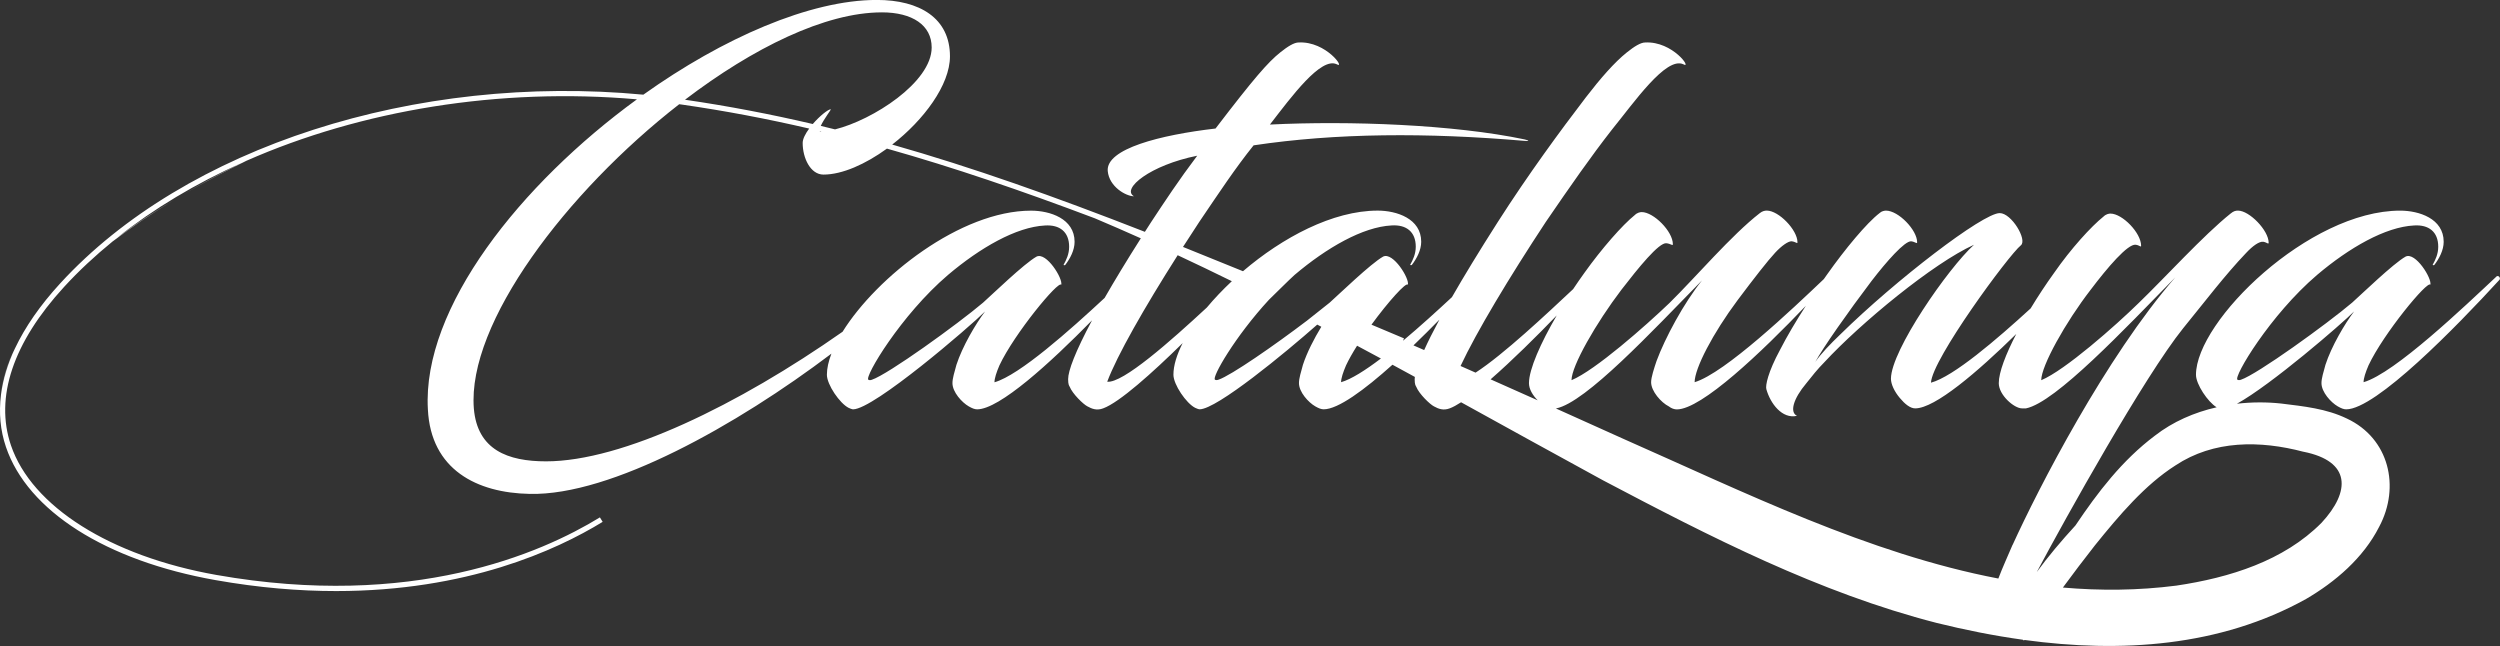 <svg xmlns="http://www.w3.org/2000/svg" id="Camada_1" data-name="Camada 1" viewBox="0 0 1048.03 270.82"><rect x="0" y="0" width="1048.03" height="270.82" fill="#333333" stroke="none"/><defs><style>      .cls-1 {        fill: #fff;        stroke-width: 0px;      }    </style></defs><g id="Arte_3" data-name="Arte 3"><g><path class="cls-1" d="m1046.39,116.07c-12.85,12.02-42.49,40.42-55.55,44.15,0-1.66.83-4.15,2.07-7.05,6.22-13.27,24.87-35.86,25.91-33.79.83-2.49-6.22-13.89-10.36-11.81-5.18,2.9-18.66,15.96-22.39,19.28-10.78,9.12-39.8,30.06-46.64,32.34-.62.21-1.04.21-1.45,0-1.86-1.04,13.68-27.15,33.37-43.94,13.47-11.4,28.6-20.11,40.63-20.73,6.22-.41,10.16,2.69,10.16,8.91,0,3.11-1.24,5.6-2.28,7.46-.21.21.21.41.62.21,2.07-2.69,3.94-6.22,3.94-9.74,0-9.74-10.36-13.06-18.24-13.06-38.14,0-85.6,46.22-85.6,68.82,0,3.98,4.96,11.38,8.66,13.62-9.37,2.14-18.33,6.03-25.88,11.9-13.77,10.36-23.95,23.73-33.31,37.64-5.92,6.45-11.61,13.19-16.21,19.54,12.23-23.01,45.19-82.08,61.35-102.19,9.12-11.19,17.62-22.39,26.33-31.51,2.9-3.11,5.59-4.97,7.25-4.77,1.45.21,2.28,1.24,2.28.41,0-5.18-8.08-13.47-12.85-13.47-1.04,0-1.86.21-3.11,1.24-11.4,9.12-27.57,26.95-38.55,37.52-9.74,9.54-30.88,28.19-40.83,32.34,0-6.01,10.16-24.25,20.73-37.93,7.05-9.33,15.54-19.28,18.86-18.86,1.66.21,2.28,1.24,2.28.41,0-5.39-7.88-13.47-12.85-13.47-.62,0-1.86.21-2.9,1.24-5.18,4.15-13.68,13.47-20.73,23.63-3.4,4.71-6.76,9.81-9.83,14.88-14.31,13.1-32.36,28.59-41.78,31.14.41-9.74,32.54-53.48,37.72-57.62,2.69-2.28-3.94-13.47-8.91-13.47-7.05,0-43.53,27.98-66.74,50.78-4.35,4.15-8.29,8.29-10.57,11.61,3.11-5.8,13.89-21.14,23.63-33.99,6.22-8.08,13.89-16.79,16.58-16.58,1.66.21,2.49,1.24,2.49.41,0-5.18-7.88-13.27-13.06-13.27-.62,0-1.87.21-2.7,1.04-5.39,4.14-14.51,15.13-21.97,25.7-.45.63-.92,1.3-1.38,1.96-13.12,12.48-41.43,39.38-54.17,43.23,0-5.8,7.67-20.52,18.03-34.41,6.84-9.12,12.65-16.58,15.75-19.9,2.7-2.9,5.39-4.77,6.84-4.77,1.87.21,2.49,1.24,2.49.41,0-5.18-7.88-13.27-12.85-13.27-.83,0-1.87.21-2.9,1.04-11.81,9.12-27.15,27.15-37.93,37.72-9.95,9.54-31.09,28.19-41.04,32.34,0-6.01,10.36-24.04,20.93-37.93,7.05-9.12,15.75-19.9,18.86-19.48,1.87.21,2.7,1.24,2.7.41,0-5.39-8.08-13.47-13.06-13.47-.62,0-1.86.21-2.9,1.24-5.18,4.15-13.89,14.09-21.14,24.25-1.59,2.2-3.16,4.48-4.71,6.8-11.14,10.43-29.22,27.46-40.9,35.01-2.1-.93-4.2-1.86-6.3-2.78,6.73-14.36,20.31-36.98,35.73-60.38,10.36-15.13,18.86-27.36,27.78-38.76,9.12-11.19,22.59-30.68,29.85-27.36,3.94,2.28-4.35-9.74-15.96-9.12-1.87,0-4.56,1.66-7.67,4.15-5.18,4.14-10.98,10.78-17.2,18.86-10.78,14.09-24.04,32.13-36.9,52.23-7.88,12.34-14.23,22.79-19.24,31.52-6.09,5.66-13.35,12.28-20.52,18.29l.43-1.01c-4.61-1.94-9.14-3.85-13.64-5.74,7.07-9.68,14.6-18.02,15.25-16.73.83-2.49-6.22-13.89-10.36-11.81-5.18,2.9-18.66,15.96-22.39,19.28-.2.17-9.8,7.78-9.8,7.78h-.02c-13.12,9.96-31.55,22.8-36.82,24.55-.62.21-1.04.21-1.45,0-1.51-.84,8.37-18.08,22.62-33.52.03.02,9.14-9.05,10.75-10.42,13.47-11.4,28.6-20.11,40.63-20.73,6.22-.41,10.16,2.69,10.16,8.91,0,3.11-1.24,5.6-2.28,7.46-.21.21.21.41.62.21,2.07-2.69,3.94-6.22,3.94-9.74,0-9.74-10.36-13.06-18.24-13.06-18.83,0-39.93,11.28-56.47,25.41-8.58-3.51-16.94-6.9-25.15-10.18,2.22-3.46,4.48-6.94,6.8-10.46,8.29-12.23,15.13-22.59,22.8-32.13,34.61-5.18,72.55-5.39,113.59-1.87,2.49.21,1.66-.21,0-.62-29.64-6.22-73.38-7.88-106.75-6.22,9.12-11.81,21.35-28.4,27.98-25.29,3.94,2.28-4.35-9.74-15.96-9.12-1.87,0-4.56,1.66-7.67,4.15-5.18,4.14-10.98,10.78-27.15,31.92-23.21,2.7-46.01,8.5-45.19,17.83.62,6.63,7.67,10.57,10.98,10.57-5.39-3.11,6.84-13.06,26.53-17-7.67,10.16-13.68,19.28-19.28,27.77-.92,1.42-1.79,2.78-2.66,4.14-37.97-14.85-72.38-27.04-105.93-36.58,13.21-10.26,24.22-24.98,24.22-37,0-15.96-12.64-23.63-30.68-23.63-28.01,0-64.48,15.95-97.86,39.71C174.43,30.67,77.82,61.48,25.26,118.77c-8.42,9.18-14.75,18.32-18.98,27.28-3.15,6.34-5.19,12.85-5.87,19.47-.94,7.53-.29,14.84,2.08,21.84,9.09,26.83,41.94,47.7,87.88,55.83,18.24,3.23,35.09,4.59,50.58,4.59,54.69,0,92.11-17.01,111.69-29.01l-1.15-1.88c-24.85,15.23-78.77,38.62-160.73,24.14-44.46-7.86-77.48-28.7-86.18-54.37-6.81-20.11.9-43.07,22.3-66.4,6.17-6.73,12.99-13.06,20.31-19.03,8.4-6.37,17.25-12.26,25.95-17.53-8.24,4.92-16.35,10.22-24.04,15.96,15.4-12.25,33.1-22.79,52.42-31.47-7.55,3.71-15.95,8.16-24.59,13.24,8.8-5.11,17.69-9.76,26.36-14.03,48.12-21.2,106.07-30.81,163.72-25.76-48.7,35.47-90.08,87.3-87.64,129.97,1.24,25.29,20.52,35.03,42.7,35.44,34.18.78,86.92-28.88,126.47-58.8-1.22,3.2-1.9,6.19-1.9,8.84,0,4.15,5.39,12.02,9.12,13.89.41.21,1.45.62,1.86.62,8.71,0,49.13-34.82,55.34-41.04-3.94,5.18-9.54,14.72-12.02,22.39-.83,3.11-1.66,5.6-1.66,7.67,0,3.73,3.94,8.08,6.84,9.74,1.45.83,2.49,1.24,3.52,1.24,9.29,0,30.51-19.33,48.16-37.32-7.08,13.25-10.03,21.18-10.03,24.67,0,2.28.41,2.7.62,3.11,1.24,3.11,5.8,7.46,7.46,8.29,1.87,1.04,3.94,1.87,6.63.83,6.77-2.48,20.53-14.79,33.31-27.36-2.47,4.87-3.88,9.41-3.88,13.26,0,4.15,5.39,12.02,9.12,13.89.41.21,1.45.62,1.86.62,7.19,0,35.99-23.74,49.31-35.51.57.3,1.14.6,1.71.9-3.01,4.93-6.05,10.85-7.71,15.96-.83,3.11-1.66,5.6-1.66,7.67,0,3.73,3.94,8.08,6.84,9.74,1.45.83,2.49,1.24,3.52,1.24,6.01,0,17.02-8.1,28.83-18.69,3.13,1.7,6.26,3.4,9.39,5.11-.04.33-.08.67-.08.94,0,2.28.41,2.7.62,3.11,1.24,3.11,5.8,7.46,7.46,8.29,1.87,1.04,3.94,1.87,6.63.83,1.33-.49,2.94-1.37,4.75-2.54,19.88,10.94,39.68,21.94,59.49,32.71,44.79,23.6,90.53,47.12,139.92,59.8,11.75,2.91,23.83,5.33,36.04,7.03.09.06.53.34.53.34.06-.08.12-.16.18-.24,40.23,5.49,81.9,2.92,118.08-17.19,12.17-7.13,23.96-17.1,30.64-30.28,8.91-16.69,4.19-37.02-13.5-45.32-8.68-4.21-18.11-5.15-27.57-6.32-6.06-.66-12.34-.64-18.57.08,14.38-7.92,43.88-33.45,49.12-38.69-3.94,5.18-9.54,14.72-12.02,22.39-.83,3.11-1.66,5.6-1.66,7.67,0,3.73,3.94,8.08,6.84,9.74,1.45.83,2.49,1.24,3.52,1.24,12.44,0,46.22-34.61,64.26-54.31.62-.62-.41-2.28-1.45-1.24ZM.47,165.15c.64-5.68,2.32-11.59,5.2-17.72-2.7,6.01-4.43,11.92-5.2,17.72ZM369.64,5.18c12.85,0,20.93,5.39,20.93,14.72,0,14.61-24.79,30.47-40.52,34.34-1.99-.49-3.98-.98-5.97-1.46,1.27-2.85,4.51-6.97,4.2-6.97-1.15,0-4.65,2.82-7.55,6.18-17.71-4.14-35.44-7.54-53.57-10.18,28.49-21.7,58.78-36.62,82.47-36.62Zm-25.3,49.92c-.2,0-.42.04-.61.04-.04-.05-.02-.13-.04-.19.22.05.43.1.65.15Zm72.56,105.13c0-1.66.83-4.15,2.07-7.05,6.22-13.27,24.87-35.86,25.91-33.79.83-2.49-6.22-13.89-10.36-11.81-5.18,2.9-18.66,15.96-22.39,19.28-10.78,9.12-39.8,30.06-46.64,32.34-.62.21-1.04.21-1.45,0-1.86-1.04,13.68-27.15,33.37-43.94,13.47-11.4,28.6-20.11,40.63-20.73,6.22-.41,10.16,2.69,10.16,8.91,0,3.11-1.24,5.6-2.28,7.46-.21.21.21.41.62.21,2.07-2.69,3.94-6.22,3.94-9.74,0-9.74-10.36-13.06-18.24-13.06-29.55,0-64.69,27.75-79.02,50.76-43.6,30.59-92.24,54.33-124.32,54.33-15.96,0-28.81-4.77-30.26-22.18-2.82-35.75,38.81-90.74,86.09-127.53.35.05.7.09,1.06.14,18.09,2.6,35.76,5.96,53.43,10.07-1.58,2.14-2.73,4.32-2.73,6.02,0,6.43,3.32,13.27,8.71,13.27,7.88,0,17.63-4.37,26.62-10.89,27.94,7.88,56.47,17.63,87.13,29.21,6.46,2.73,12.9,5.53,19.3,8.4-6.06,9.54-11.08,17.84-15.18,24.98-14.59,13.55-35.69,32.37-46.15,35.36Zm47.26-.21c4.12-10.99,15.51-30.95,29.54-53.03,7.6,3.55,15.17,7.18,22.7,10.89-3.84,3.6-7.36,7.31-10.47,11.03-15.14,14.03-35.26,31.87-41.78,31.11Zm98.04.21c0-1.66.83-4.15,2.07-7.05,1.17-2.49,2.78-5.32,4.63-8.25,3.33,1.78,6.66,3.57,9.99,5.36-6.54,4.96-12.48,8.73-16.69,9.93Zm34.83-13.48c-1.5-.65-2.99-1.31-4.49-1.96,3.69-3.54,7.35-7.19,10.87-10.78-2.69,4.99-4.78,9.2-6.38,12.74Zm27.85,12.27c9-7.85,19.32-18.06,27.72-26.78-6.72,11.52-11.64,22.55-11.64,28.4,0,2.5,1.62,5.16,3.66,7.18-6.57-2.94-13.15-5.88-19.75-8.8Zm218.8,69.4c-2.04,4.76-4.25,9.64-5.95,14.11-54.41-10.39-106.54-36.2-157.14-58.54-9.43-4.26-18.9-8.52-28.39-12.78h.17c12.44-2.49,40.21-32.34,61.15-53.68-7.67,9.53-15.55,24.25-19.07,33.79-1.04,3.11-2.28,6.84-2.28,8.91,0,3.73,4.14,8.5,7.46,10.16,1.04.83,2.28,1.24,3.32,1.24,10.36,0,35.54-24.02,54.08-43.43-4.05,6.28-7.89,12.73-10.76,18.35-5.18,9.54-6.22,15.13-5.8,16.58,1.66,6.01,6.63,12.64,12.85,11.19-3.11-1.45-1.66-7.05,3.94-13.68,2.28-2.9,4.77-6.01,7.46-8.71,15.34-16.58,45.81-41.66,62.81-49.33-10.78,9.74-34.82,44.36-34.82,56.17,0,2.28,1.45,5.39,3.73,8.08,2.07,2.49,4.35,4.35,6.43,4.35,8.3,0,26.09-15.22,42.38-31.2-4.42,8.52-7.34,16.12-7.34,20.63,0,4.97,6.43,10.57,9.74,10.57h1.66c12.44-2.49,41.66-33.58,62.6-54.93-29.23,33.58-57.42,88.51-68.19,112.14Zm121.98-39.04c19.91,3.96,19.79,16.61,7.54,29.8-15.8,15.93-38.49,23-60.86,26.32-16.06,2.06-31.9,2.17-47.55.81,4.42-5.99,8.88-11.93,13.45-17.72,10.28-12.73,20.97-25.34,33.71-33.46,16.08-10.69,35.52-10.53,53.71-5.74Z"></path><path class="cls-1" d="m76.93,81.43c-1.26.74-2.52,1.49-3.79,2.26,1.26-.76,2.52-1.53,3.79-2.26Z"></path></g></g></svg>